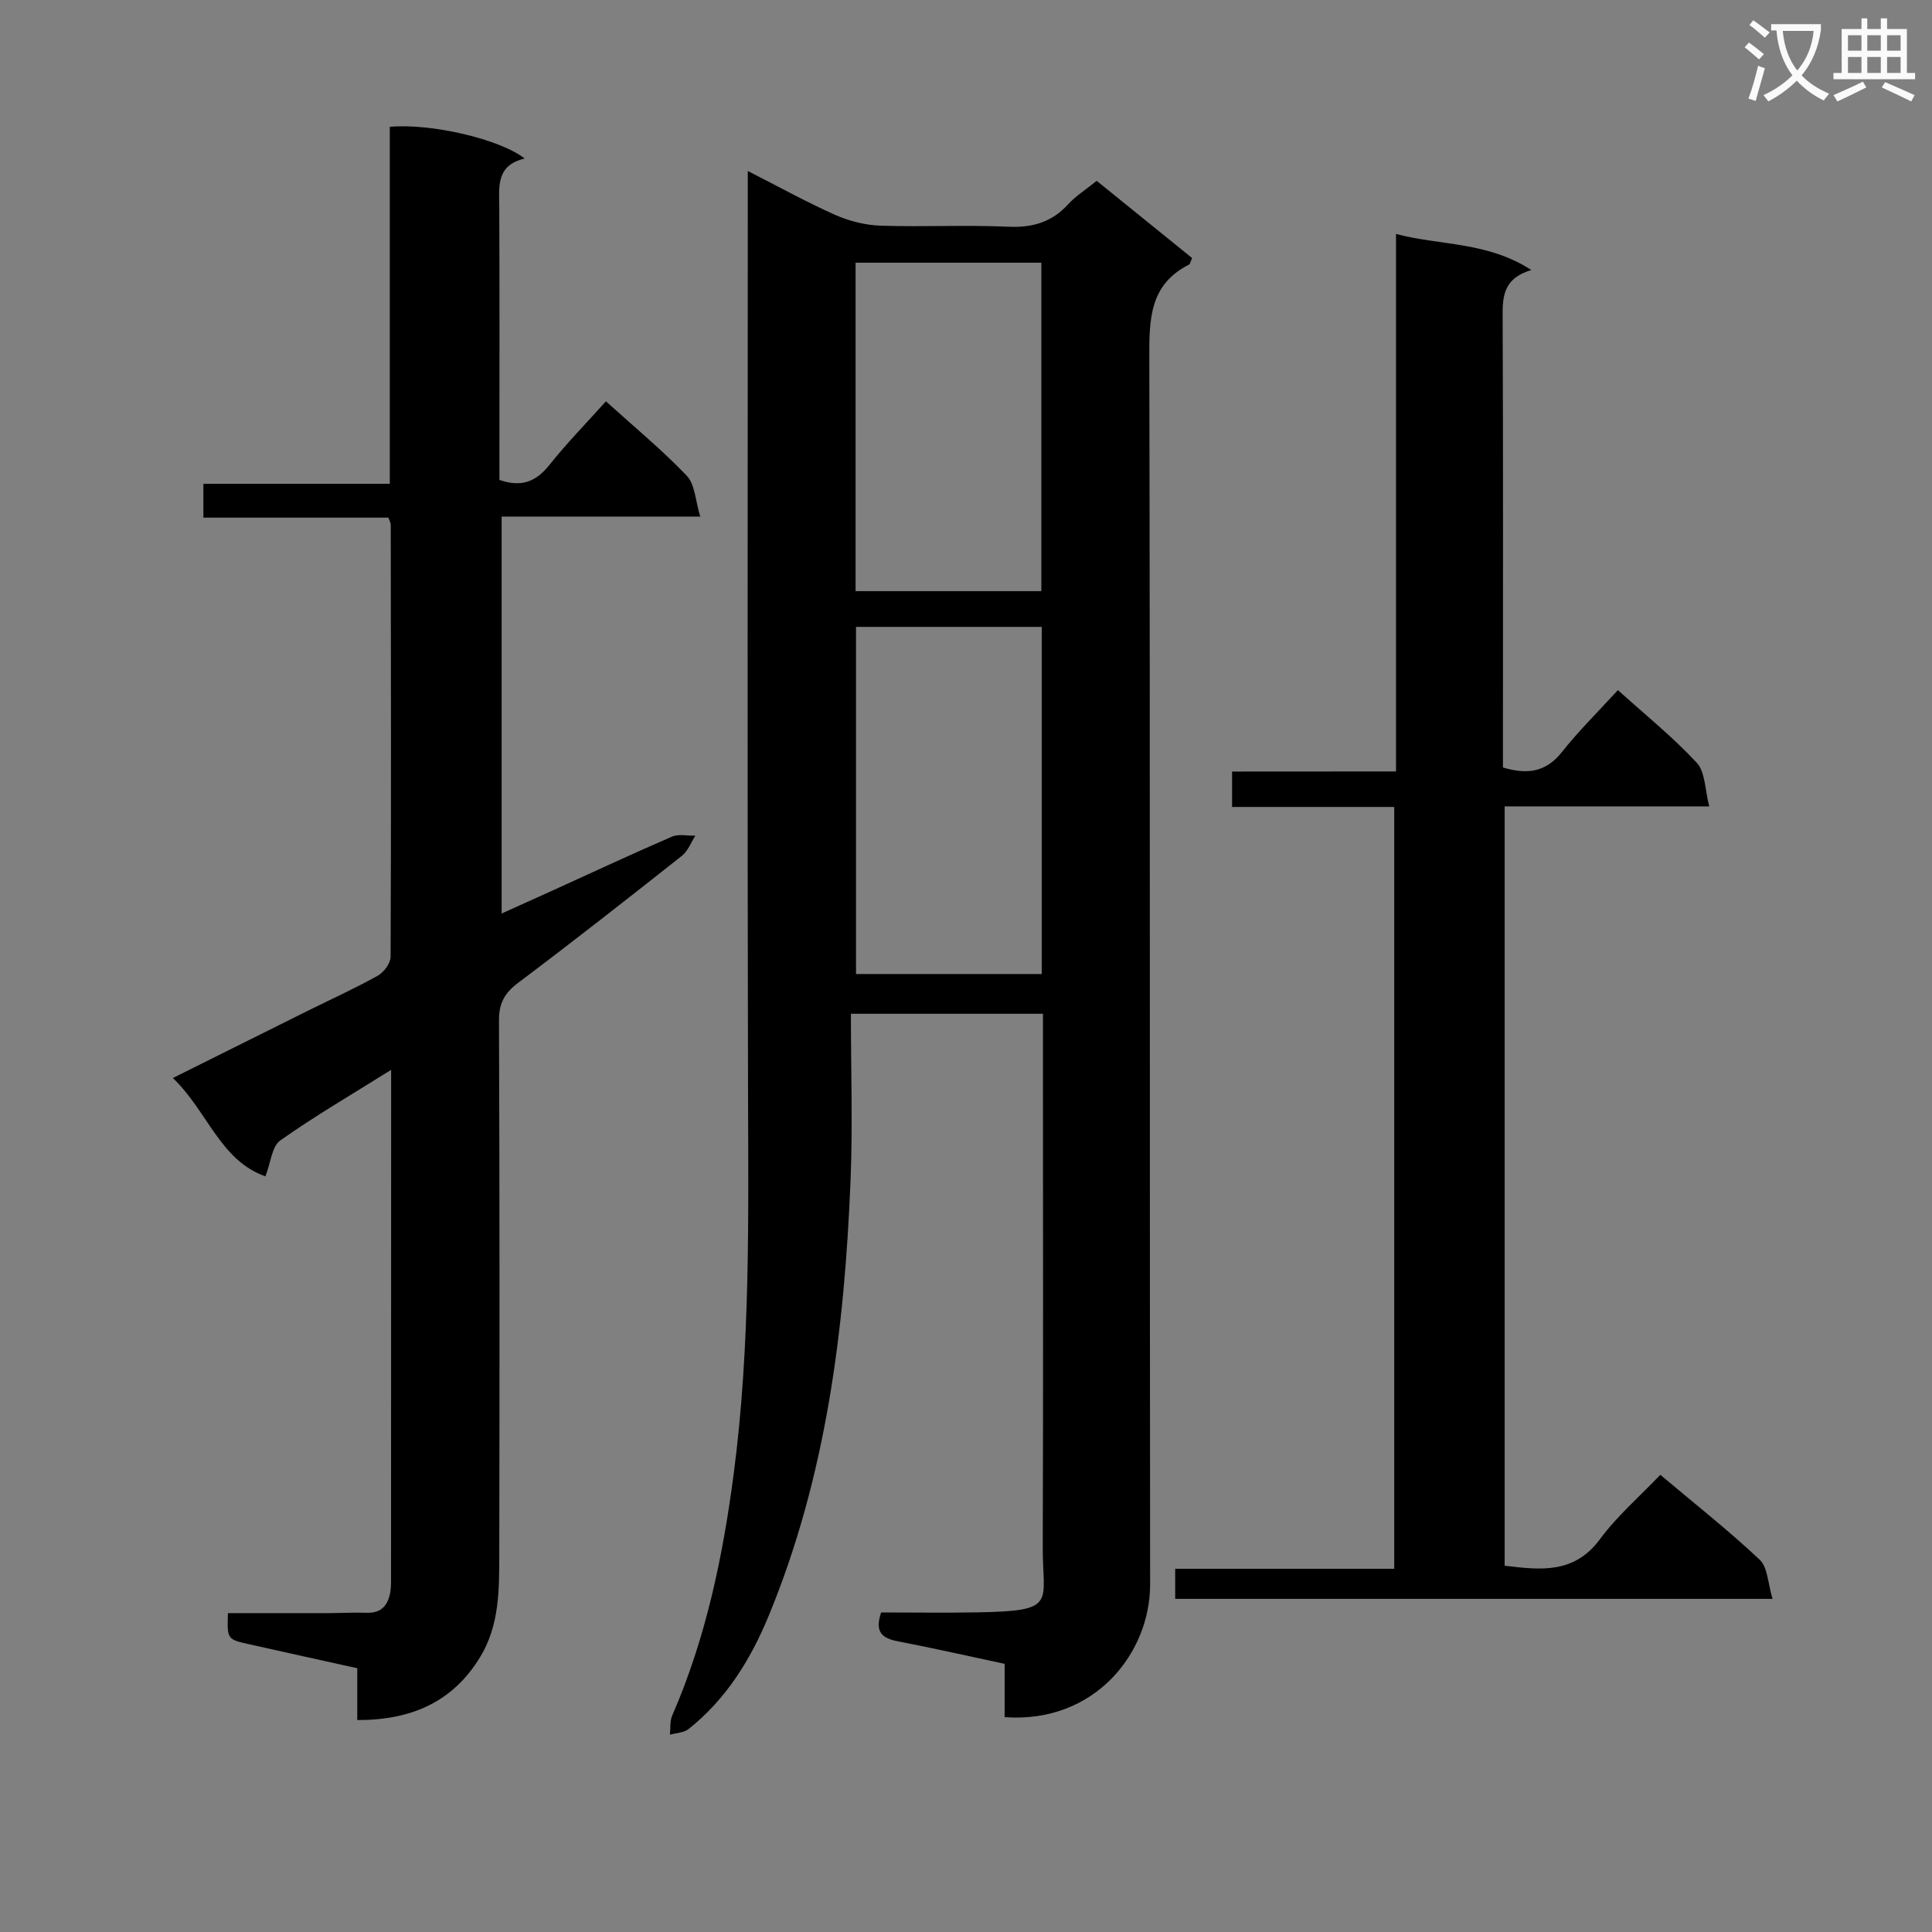 <svg enable-background="new 0 0 400 400" viewBox="0 0 400 400" xmlns="http://www.w3.org/2000/svg"><rect x="0" y="0" width="400" height="400" fill="#808080" stroke="none"/><path d="m362.1 8.8c1.1.8 2.1 1.6 3.1 2.4l-1 1.1c-1.3-1.1-2.3-2-3-2.5zm1.9 4.8c.5.2.9.4 1.4.5-.6 2.3-1.3 4.5-1.9 6.8l-1.5-.5c.8-2.1 1.4-4.3 2-6.8zm-1-9.4c1.3.9 2.4 1.8 3.4 2.5l-1 1.1c-1.4-1.2-2.4-2.1-3.2-2.6zm3.7 2.2v-1.4h10.3v1.2c-.5 3.6-1.8 6.8-4 9.4 1.5 1.6 3.4 2.8 5.7 3.8-.3.4-.7.8-1.1 1.4-2.3-1.1-4.1-2.5-5.6-4.1-1.6 1.6-3.6 3.1-5.9 4.3-.3-.5-.7-.9-1-1.3 2.4-1.1 4.4-2.5 6-4.1-1.9-2.5-3-5.6-3.3-9.3h-1.1zm8.8 0h-6.4c.3 3.3 1.3 6 3 8.2 2-2.3 3.1-5.1 3.4-8.2z" fill="#fafafb"/><path d="m385.3 3.8h1.3v2.2h2.8v-2.2h1.3v2.2h4.1v9.1h1.7v1.3h-16.9v-1.3h1.7v-9.1h4.1v-2.2zm.4 13.1.7 1.2c-1.8.9-3.8 1.9-6 2.9-.2-.4-.5-.8-.8-1.3 2.3-1 4.3-1.9 6.1-2.8zm-3.1-6.4h2.8v-3.2h-2.8zm0 4.6h2.8v-3.3h-2.8zm4-4.6h2.8v-3.2h-2.8zm0 4.6h2.8v-3.3h-2.8zm3.7 1.9c2.1.9 4.1 1.8 6.1 2.7l-.7 1.3c-2.2-1.1-4.2-2-6.1-2.9zm3.2-9.7h-2.8v3.2h2.8zm-2.8 7.8h2.8v-3.3h-2.8z" fill="#fafafb"/><g fill="#010000"><path d="m176.17 209.89c0 11.78.39 23.26-.08 34.7-1.25 30.83-5.07 61.26-16.99 90.07-3.71 8.95-8.79 17.18-16.56 23.33-.98.77-2.55.79-3.84 1.16.14-1.33-.04-2.79.47-3.96 6.97-15.98 10.48-32.85 12.73-50.01 3.5-26.64 3.03-53.43 2.97-80.22-.15-61.14-.05-122.28-.05-183.43 0-1.77 0-3.53 0-6.13 6.51 3.31 12.14 6.44 17.99 9.04 2.92 1.3 6.25 2.17 9.43 2.28 8.82.3 17.67-.18 26.48.22 5.04.23 9.04-.92 12.45-4.67 1.55-1.7 3.58-2.96 5.89-4.83 6.59 5.33 13.22 10.7 19.76 15.99-.37.79-.43 1.23-.65 1.35-8.21 4.15-8.24 11.39-8.22 19.35.19 84.63.06 169.27.17 253.9.02 14.14-11.4 28.84-30.12 27.49 0-3.57 0-7.18 0-11.04-7.6-1.62-14.85-3.27-22.14-4.67-3.16-.61-4.83-1.85-3.43-5.97 6.46 0 13.24.1 20.01-.02 16.59-.29 13.41-1.85 13.45-13.52.12-34.82.04-69.64.04-104.46 0-1.82 0-3.65 0-5.95-12.93 0-25.61 0-39.76 0zm1.06-8.23h38.45c0-24.11 0-47.87 0-71.87-12.97 0-25.68 0-38.45 0zm-.09-79.27h38.46c0-22.97 0-45.51 0-68-13.03 0-25.72 0-38.46 0z"/><path d="m80.98 221.5c-8.24 5.16-15.83 9.58-22.97 14.63-1.71 1.21-1.93 4.51-3.06 7.42-9.38-3.3-11.96-13.46-19.16-20.36 9.66-4.81 18.69-9.32 27.72-13.81 4.91-2.44 9.92-4.71 14.7-7.37 1.26-.7 2.66-2.59 2.66-3.94.13-29.82.07-59.64.03-89.46 0-.3-.19-.61-.48-1.44-12.55 0-25.29 0-38.31 0 0-2.58 0-4.62 0-7h38.59c0-24.86 0-49.41 0-73.91 8.45-.77 22.73 2.5 27.93 6.56-6.04 1.43-5.28 5.94-5.26 10.27.07 16.99.03 33.99.03 50.98v5.29c4.6 1.61 7.62.33 10.35-3.1 3.61-4.53 7.68-8.69 11.7-13.17 5.79 5.24 11.59 10.02 16.74 15.41 1.71 1.78 1.77 5.14 2.79 8.45-14.42 0-27.54 0-41.12 0v82.18c3.7-1.67 7.23-3.25 10.75-4.85 8.16-3.71 16.29-7.51 24.51-11.06 1.39-.6 3.22-.16 4.85-.2-.91 1.41-1.54 3.17-2.78 4.16-11.22 8.87-22.48 17.71-33.91 26.3-2.8 2.11-3.98 4.19-3.97 7.77.14 36.82.12 73.64.06 110.45-.01 7.3.07 14.7-3.91 21.29-5.71 9.44-14.34 13.15-25.49 13.13 0-3.67 0-6.94 0-10.73-7.66-1.7-15.04-3.31-22.41-4.97-4.54-1.02-4.54-1.04-4.37-6.44 6.88 0 13.8.01 20.72 0 2.66-.01 5.33-.16 7.99-.07 3.16.1 4.49-1.65 4.93-4.45.1-.66.13-1.33.13-1.99.02-34.96.02-69.94.02-105.97z"/><path d="m289.03 159.72c0-37.4 0-73.85 0-111.28 9.31 2.45 18.89 1.55 28.02 7.47-6.25 1.87-5.96 6.07-5.94 10.53.12 28.98.06 57.97.06 86.96v5.5c5.01 1.5 8.88 1 12.2-3.19 3.49-4.4 7.52-8.37 11.6-12.83 5.72 5.16 11.42 9.75 16.34 15.06 1.76 1.9 1.66 5.53 2.57 9.01-14.8 0-28.41 0-42.36 0v157.21c7.46.91 14.42 1.73 19.76-5.52 3.52-4.77 8.13-8.74 12.47-13.3 7.3 6.15 14.21 11.58 20.58 17.59 1.67 1.57 1.68 4.91 2.66 8.1-41.84 0-82.57 0-123.68 0 0-1.78 0-3.68 0-6.23h45.35c0-52.84 0-105.03 0-157.73-11.15 0-22.23 0-33.57 0 0-2.57 0-4.65 0-7.33 11.19-.02 22.25-.02 33.94-.02z"/></g></svg>